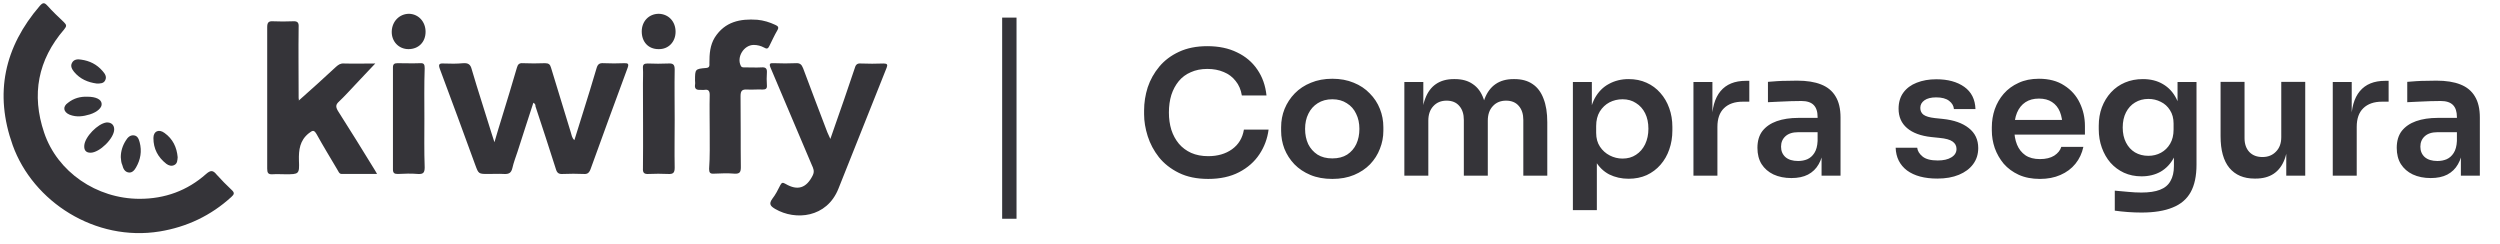 <svg xmlns="http://www.w3.org/2000/svg" width="174" height="17" viewBox="0 0 174 17" fill="none"><path d="M9.72 13.838C11.47 13.838 13.033 13.275 14.346 12.108C14.658 11.837 14.825 11.837 15.075 12.15C15.409 12.525 15.763 12.879 16.117 13.213C16.346 13.421 16.305 13.525 16.096 13.713C14.679 15.005 13.012 15.796 11.116 16.109C6.636 16.838 2.301 14.046 0.884 10.108C-0.408 6.503 0.301 3.273 2.78 0.397C2.989 0.168 3.093 0.168 3.301 0.397C3.656 0.793 4.052 1.168 4.448 1.543C4.635 1.731 4.656 1.814 4.468 2.043C2.635 4.169 2.176 6.586 3.072 9.232C3.989 11.962 6.719 13.838 9.72 13.838ZM37.122 7.149C36.747 8.316 36.372 9.441 36.017 10.566C35.892 10.941 35.747 11.316 35.663 11.691C35.58 12.046 35.413 12.129 35.059 12.108C34.705 12.087 34.35 12.108 33.996 12.108C33.309 12.108 33.309 12.108 33.079 11.483C32.267 9.253 31.454 7.044 30.62 4.815C30.495 4.481 30.558 4.398 30.891 4.419C31.35 4.44 31.808 4.44 32.246 4.398C32.579 4.377 32.746 4.481 32.829 4.815C33.267 6.315 33.767 7.815 34.225 9.316C34.267 9.462 34.33 9.628 34.413 9.899C34.6 9.253 34.767 8.711 34.934 8.17C35.288 7.024 35.642 5.857 35.976 4.711C36.038 4.481 36.142 4.377 36.392 4.398C36.893 4.419 37.414 4.419 37.935 4.398C38.185 4.398 38.289 4.481 38.351 4.711L39.727 9.212C39.789 9.378 39.789 9.587 39.977 9.753C40.185 9.066 40.394 8.42 40.602 7.753C40.914 6.753 41.227 5.752 41.519 4.752C41.602 4.46 41.727 4.377 42.019 4.398C42.498 4.419 42.977 4.419 43.457 4.398C43.686 4.398 43.79 4.419 43.686 4.711C42.811 7.065 41.956 9.42 41.102 11.775C40.998 12.046 40.873 12.129 40.623 12.108C40.143 12.087 39.664 12.087 39.185 12.108C38.893 12.129 38.768 12.046 38.685 11.754C38.226 10.295 37.747 8.857 37.268 7.399C37.268 7.315 37.268 7.232 37.122 7.149ZM20.743 7.044C21.639 6.253 22.514 5.461 23.39 4.648C23.556 4.502 23.702 4.398 23.952 4.419C24.64 4.44 25.328 4.419 26.119 4.419C25.619 4.961 25.161 5.419 24.723 5.898C24.348 6.294 23.994 6.69 23.598 7.065C23.369 7.274 23.348 7.419 23.515 7.711C24.369 9.045 25.202 10.399 26.036 11.754C26.099 11.837 26.14 11.941 26.244 12.108H23.785C23.598 12.108 23.556 11.921 23.473 11.796C22.994 10.983 22.494 10.17 22.035 9.337C21.848 9.024 21.764 9.066 21.493 9.274C20.868 9.774 20.785 10.42 20.806 11.17C20.847 12.129 20.806 12.129 19.868 12.129C19.576 12.129 19.264 12.108 18.972 12.129C18.659 12.15 18.597 12.025 18.597 11.733V1.897C18.597 1.585 18.68 1.46 18.993 1.481C19.451 1.501 19.93 1.501 20.389 1.481C20.722 1.46 20.806 1.585 20.785 1.897C20.764 3.544 20.785 5.19 20.785 6.836C20.826 6.94 20.785 7.086 20.743 7.044ZM57.793 9.67C58.148 8.67 58.439 7.795 58.752 6.919C59.002 6.19 59.252 5.44 59.502 4.711C59.565 4.481 59.69 4.398 59.919 4.419C60.44 4.44 60.961 4.44 61.503 4.419C61.753 4.419 61.794 4.502 61.711 4.711C60.586 7.524 59.481 10.316 58.356 13.129C57.543 15.171 55.355 15.359 53.959 14.546C53.647 14.359 53.48 14.213 53.751 13.838C53.98 13.546 54.147 13.213 54.313 12.879C54.418 12.692 54.48 12.692 54.668 12.796C55.522 13.296 56.126 13.088 56.564 12.212C56.71 11.921 56.606 11.712 56.501 11.483C55.543 9.232 54.605 7.003 53.647 4.752C53.501 4.419 53.584 4.377 53.897 4.398C54.397 4.419 54.897 4.419 55.376 4.398C55.668 4.377 55.793 4.481 55.897 4.752C56.439 6.232 57.022 7.711 57.585 9.212C57.648 9.337 57.689 9.441 57.793 9.67Z" fill="#353439"></path><path d="M49.396 9.17C49.396 8.316 49.375 7.461 49.396 6.607C49.396 6.336 49.312 6.211 49.041 6.253C48.937 6.273 48.833 6.253 48.75 6.253C48.479 6.273 48.333 6.19 48.374 5.898C48.395 5.794 48.374 5.69 48.374 5.607C48.374 4.815 48.374 4.794 49.145 4.731C49.416 4.711 49.375 4.544 49.375 4.377C49.375 3.752 49.416 3.148 49.75 2.606C50.458 1.501 51.521 1.293 52.709 1.376C53.147 1.418 53.563 1.543 53.959 1.731C54.147 1.814 54.23 1.897 54.105 2.106C53.897 2.46 53.73 2.835 53.542 3.21C53.459 3.398 53.355 3.419 53.188 3.314C52.959 3.189 52.709 3.127 52.459 3.127C51.771 3.127 51.25 3.981 51.563 4.585C51.625 4.711 51.75 4.69 51.855 4.69C52.23 4.69 52.626 4.711 53.001 4.69C53.272 4.669 53.397 4.752 53.376 5.044C53.355 5.336 53.355 5.648 53.376 5.94C53.397 6.169 53.292 6.232 53.084 6.232C52.73 6.211 52.376 6.253 52.021 6.232C51.667 6.211 51.542 6.294 51.542 6.69C51.563 8.336 51.542 9.983 51.563 11.629C51.563 11.962 51.5 12.108 51.125 12.087C50.646 12.046 50.167 12.066 49.687 12.087C49.416 12.108 49.354 12.004 49.354 11.754C49.416 10.899 49.396 10.045 49.396 9.17ZM29.537 8.253C29.537 9.378 29.516 10.524 29.558 11.65C29.558 12.046 29.433 12.129 29.078 12.108C28.62 12.066 28.141 12.087 27.682 12.108C27.453 12.108 27.349 12.046 27.349 11.796V4.69C27.349 4.46 27.453 4.398 27.661 4.398C28.182 4.398 28.703 4.419 29.245 4.398C29.516 4.377 29.558 4.502 29.558 4.752C29.516 5.919 29.537 7.086 29.537 8.253ZM46.958 8.316C46.958 9.441 46.937 10.545 46.958 11.671C46.958 12.025 46.853 12.129 46.499 12.108C46.041 12.087 45.582 12.087 45.145 12.108C44.832 12.129 44.728 12.025 44.749 11.712C44.77 9.753 44.749 7.774 44.749 5.815C44.749 5.461 44.77 5.106 44.749 4.752C44.728 4.481 44.832 4.419 45.082 4.419C45.561 4.44 46.041 4.44 46.52 4.419C46.853 4.398 46.958 4.502 46.958 4.836C46.937 6.002 46.958 7.149 46.958 8.316ZM29.62 2.21C29.62 2.939 29.12 3.419 28.432 3.419C27.745 3.419 27.245 2.877 27.265 2.189C27.286 1.481 27.807 0.96 28.474 0.96C29.141 0.98 29.62 1.522 29.62 2.21ZM47.02 2.21C47.02 2.918 46.52 3.439 45.832 3.419C45.124 3.419 44.665 2.918 44.665 2.189C44.665 1.481 45.165 0.96 45.853 0.96C46.541 0.98 47.02 1.501 47.02 2.21ZM6.74 5.815C6.115 5.732 5.573 5.502 5.156 5.002C5.01 4.815 4.885 4.606 5.01 4.377C5.135 4.127 5.406 4.106 5.635 4.148C6.24 4.231 6.74 4.481 7.136 4.94C7.302 5.127 7.448 5.336 7.323 5.586C7.219 5.815 6.969 5.815 6.74 5.815ZM12.366 10.941C12.345 11.17 12.345 11.379 12.137 11.483C11.949 11.587 11.741 11.525 11.574 11.4C10.991 10.941 10.678 10.358 10.678 9.607C10.678 9.128 11.053 8.962 11.449 9.253C12.033 9.67 12.304 10.254 12.366 10.941ZM7.948 9.003C7.948 9.628 6.927 10.629 6.302 10.629C5.969 10.629 5.844 10.441 5.865 10.129C5.906 9.524 6.802 8.607 7.407 8.524C7.74 8.503 7.948 8.691 7.948 9.003ZM8.407 10.941C8.407 10.524 8.532 10.129 8.761 9.774C8.886 9.566 9.053 9.399 9.303 9.42C9.574 9.441 9.657 9.67 9.72 9.899C9.886 10.524 9.782 11.108 9.47 11.65C9.365 11.837 9.199 12.046 8.949 12.004C8.678 11.962 8.574 11.733 8.511 11.483C8.428 11.316 8.428 11.129 8.407 10.941ZM6.094 6.732C6.677 6.732 7.052 6.919 7.073 7.211C7.115 7.482 6.781 7.795 6.26 7.961C5.781 8.107 5.323 8.17 4.843 7.982C4.406 7.795 4.343 7.419 4.739 7.149C5.135 6.836 5.594 6.711 6.094 6.732Z" fill="#353439"></path><path d="M70.75 1.225V15.225H69.75V1.225H70.75Z" fill="#353439"></path><path d="M84.093 12.453C83.3 12.453 82.621 12.313 82.052 12.033C81.484 11.753 81.02 11.389 80.66 10.941C80.308 10.493 80.049 10.005 79.88 9.477C79.713 8.949 79.629 8.441 79.629 7.953V7.689C79.629 7.145 79.713 6.609 79.88 6.081C80.056 5.553 80.325 5.073 80.684 4.641C81.044 4.209 81.501 3.865 82.052 3.609C82.612 3.345 83.272 3.213 84.032 3.213C84.825 3.213 85.513 3.357 86.097 3.645C86.689 3.925 87.16 4.325 87.513 4.845C87.865 5.357 88.076 5.957 88.148 6.645H86.433C86.368 6.245 86.225 5.909 86.001 5.637C85.784 5.357 85.508 5.149 85.172 5.013C84.837 4.869 84.457 4.797 84.032 4.797C83.6 4.797 83.216 4.873 82.88 5.025C82.544 5.169 82.264 5.377 82.04 5.649C81.817 5.921 81.644 6.241 81.525 6.609C81.412 6.977 81.356 7.385 81.356 7.833C81.356 8.265 81.412 8.665 81.525 9.033C81.644 9.401 81.82 9.725 82.052 10.005C82.284 10.277 82.569 10.489 82.904 10.641C83.249 10.793 83.644 10.869 84.093 10.869C84.749 10.869 85.3 10.709 85.749 10.389C86.204 10.061 86.481 9.605 86.576 9.021H88.293C88.213 9.645 88.001 10.217 87.656 10.737C87.312 11.257 86.841 11.673 86.24 11.985C85.641 12.297 84.924 12.453 84.093 12.453ZM92.73 12.453C92.154 12.453 91.646 12.361 91.206 12.177C90.766 11.993 90.394 11.745 90.09 11.433C89.786 11.113 89.554 10.753 89.394 10.353C89.242 9.953 89.166 9.537 89.166 9.105V8.853C89.166 8.405 89.246 7.981 89.406 7.581C89.574 7.173 89.81 6.813 90.114 6.501C90.426 6.181 90.802 5.933 91.242 5.757C91.682 5.573 92.178 5.481 92.73 5.481C93.282 5.481 93.778 5.573 94.218 5.757C94.658 5.933 95.03 6.181 95.334 6.501C95.646 6.813 95.882 7.173 96.042 7.581C96.202 7.981 96.282 8.405 96.282 8.853V9.105C96.282 9.537 96.202 9.953 96.042 10.353C95.89 10.753 95.662 11.113 95.358 11.433C95.054 11.745 94.682 11.993 94.242 12.177C93.802 12.361 93.298 12.453 92.73 12.453ZM92.73 11.025C93.138 11.025 93.482 10.937 93.762 10.761C94.042 10.577 94.254 10.333 94.398 10.029C94.542 9.717 94.614 9.365 94.614 8.973C94.614 8.573 94.538 8.221 94.386 7.917C94.242 7.605 94.026 7.361 93.738 7.185C93.458 7.001 93.122 6.909 92.73 6.909C92.338 6.909 91.998 7.001 91.71 7.185C91.43 7.361 91.214 7.605 91.062 7.917C90.91 8.221 90.834 8.573 90.834 8.973C90.834 9.365 90.906 9.717 91.05 10.029C91.202 10.333 91.418 10.577 91.698 10.761C91.978 10.937 92.322 11.025 92.73 11.025ZM97.743 12.225V5.709H99.063V8.505H98.943C98.943 7.849 99.027 7.301 99.195 6.861C99.363 6.413 99.611 6.077 99.939 5.853C100.275 5.621 100.691 5.505 101.187 5.505H101.259C101.763 5.505 102.179 5.621 102.507 5.853C102.843 6.077 103.091 6.413 103.251 6.861C103.419 7.301 103.503 7.849 103.503 8.505H103.083C103.083 7.849 103.167 7.301 103.335 6.861C103.511 6.413 103.763 6.077 104.091 5.853C104.427 5.621 104.843 5.505 105.339 5.505H105.411C105.915 5.505 106.335 5.621 106.671 5.853C107.007 6.077 107.259 6.413 107.427 6.861C107.603 7.301 107.691 7.849 107.691 8.505V12.225H106.023V8.349C106.023 7.941 105.919 7.617 105.711 7.377C105.503 7.129 105.207 7.005 104.823 7.005C104.439 7.005 104.131 7.133 103.899 7.389C103.667 7.637 103.551 7.973 103.551 8.397V12.225H101.883V8.349C101.883 7.941 101.779 7.617 101.571 7.377C101.363 7.129 101.067 7.005 100.683 7.005C100.299 7.005 99.991 7.133 99.759 7.389C99.527 7.637 99.411 7.973 99.411 8.397V12.225H97.743ZM109.473 14.625V5.709H110.793V8.517L110.589 8.505C110.621 7.841 110.757 7.285 110.997 6.837C111.245 6.389 111.573 6.057 111.981 5.841C112.389 5.617 112.845 5.505 113.349 5.505C113.813 5.505 114.229 5.589 114.597 5.757C114.973 5.925 115.293 6.161 115.557 6.465C115.829 6.769 116.037 7.125 116.181 7.533C116.325 7.933 116.397 8.365 116.397 8.829V9.081C116.397 9.553 116.325 9.993 116.181 10.401C116.045 10.801 115.841 11.157 115.569 11.469C115.305 11.773 114.985 12.013 114.609 12.189C114.233 12.357 113.813 12.441 113.349 12.441C112.861 12.441 112.413 12.341 112.005 12.141C111.605 11.933 111.281 11.617 111.033 11.193C110.785 10.761 110.645 10.205 110.613 9.525L111.141 10.329V14.625H109.473ZM112.929 11.037C113.289 11.037 113.601 10.949 113.865 10.773C114.137 10.597 114.349 10.353 114.501 10.041C114.653 9.721 114.729 9.361 114.729 8.961C114.729 8.545 114.653 8.185 114.501 7.881C114.349 7.577 114.137 7.341 113.865 7.173C113.601 6.997 113.289 6.909 112.929 6.909C112.601 6.909 112.297 6.981 112.017 7.125C111.745 7.269 111.521 7.481 111.345 7.761C111.177 8.041 111.093 8.377 111.093 8.769V9.249C111.093 9.625 111.181 9.945 111.357 10.209C111.533 10.473 111.761 10.677 112.041 10.821C112.321 10.965 112.617 11.037 112.929 11.037ZM117.864 12.225V5.709H119.184V8.469H119.148C119.148 7.533 119.348 6.825 119.748 6.345C120.148 5.865 120.736 5.625 121.512 5.625H121.752V7.077H121.296C120.736 7.077 120.3 7.229 119.988 7.533C119.684 7.829 119.532 8.261 119.532 8.829V12.225H117.864ZM126.781 12.225V10.293H126.505V8.145C126.505 7.769 126.413 7.489 126.229 7.305C126.045 7.121 125.761 7.029 125.377 7.029C125.177 7.029 124.937 7.033 124.657 7.041C124.377 7.049 124.093 7.061 123.805 7.077C123.525 7.085 123.273 7.097 123.049 7.113V5.697C123.233 5.681 123.441 5.665 123.673 5.649C123.905 5.633 124.141 5.625 124.381 5.625C124.629 5.617 124.861 5.613 125.077 5.613C125.749 5.613 126.305 5.701 126.745 5.877C127.193 6.053 127.529 6.329 127.753 6.705C127.985 7.081 128.101 7.573 128.101 8.181V12.225H126.781ZM124.681 12.393C124.209 12.393 123.793 12.309 123.433 12.141C123.081 11.973 122.805 11.733 122.605 11.421C122.413 11.109 122.317 10.733 122.317 10.293C122.317 9.813 122.433 9.421 122.665 9.117C122.905 8.813 123.237 8.585 123.661 8.433C124.093 8.281 124.597 8.205 125.173 8.205H126.685V9.201H125.149C124.765 9.201 124.469 9.297 124.261 9.489C124.061 9.673 123.961 9.913 123.961 10.209C123.961 10.505 124.061 10.745 124.261 10.929C124.469 11.113 124.765 11.205 125.149 11.205C125.381 11.205 125.593 11.165 125.785 11.085C125.985 10.997 126.149 10.853 126.277 10.653C126.413 10.445 126.489 10.165 126.505 9.813L126.913 10.281C126.873 10.737 126.761 11.121 126.577 11.433C126.401 11.745 126.153 11.985 125.833 12.153C125.521 12.313 125.137 12.393 124.681 12.393ZM134.841 12.429C133.945 12.429 133.241 12.241 132.729 11.865C132.225 11.481 131.961 10.953 131.937 10.281H133.437C133.461 10.505 133.585 10.709 133.809 10.893C134.033 11.077 134.385 11.169 134.865 11.169C135.265 11.169 135.581 11.097 135.813 10.953C136.053 10.809 136.173 10.613 136.173 10.365C136.173 10.149 136.081 9.977 135.897 9.849C135.721 9.721 135.417 9.637 134.985 9.597L134.409 9.537C133.681 9.457 133.121 9.249 132.729 8.913C132.337 8.577 132.141 8.129 132.141 7.569C132.141 7.121 132.253 6.745 132.477 6.441C132.701 6.137 133.009 5.909 133.401 5.757C133.801 5.597 134.257 5.517 134.769 5.517C135.569 5.517 136.217 5.693 136.713 6.045C137.209 6.397 137.469 6.913 137.493 7.593H135.993C135.977 7.369 135.865 7.177 135.657 7.017C135.449 6.857 135.149 6.777 134.757 6.777C134.405 6.777 134.133 6.845 133.941 6.981C133.749 7.117 133.653 7.293 133.653 7.509C133.653 7.717 133.729 7.877 133.881 7.989C134.041 8.101 134.297 8.177 134.649 8.217L135.225 8.277C135.993 8.357 136.593 8.569 137.025 8.913C137.465 9.257 137.685 9.721 137.685 10.305C137.685 10.737 137.565 11.113 137.325 11.433C137.093 11.745 136.765 11.989 136.341 12.165C135.917 12.341 135.417 12.429 134.841 12.429ZM141.979 12.453C141.419 12.453 140.927 12.357 140.503 12.165C140.087 11.973 139.739 11.717 139.459 11.397C139.187 11.069 138.979 10.705 138.835 10.305C138.699 9.905 138.631 9.497 138.631 9.081V8.853C138.631 8.421 138.699 8.005 138.835 7.605C138.979 7.197 139.187 6.837 139.459 6.525C139.739 6.205 140.083 5.953 140.491 5.769C140.899 5.577 141.371 5.481 141.907 5.481C142.611 5.481 143.199 5.637 143.671 5.949C144.151 6.253 144.511 6.657 144.751 7.161C144.991 7.657 145.111 8.193 145.111 8.769V9.369H139.339V8.349H144.067L143.551 8.853C143.551 8.437 143.491 8.081 143.371 7.785C143.251 7.489 143.067 7.261 142.819 7.101C142.579 6.941 142.275 6.861 141.907 6.861C141.539 6.861 141.227 6.945 140.971 7.113C140.715 7.281 140.519 7.525 140.383 7.845C140.255 8.157 140.191 8.533 140.191 8.973C140.191 9.381 140.255 9.745 140.383 10.065C140.511 10.377 140.707 10.625 140.971 10.809C141.235 10.985 141.571 11.073 141.979 11.073C142.387 11.073 142.719 10.993 142.975 10.833C143.231 10.665 143.395 10.461 143.467 10.221H145.003C144.907 10.669 144.723 11.061 144.451 11.397C144.179 11.733 143.831 11.993 143.407 12.177C142.991 12.361 142.515 12.453 141.979 12.453ZM149.049 14.793C148.737 14.793 148.417 14.781 148.089 14.757C147.769 14.733 147.469 14.701 147.189 14.661V13.269C147.477 13.301 147.785 13.329 148.113 13.353C148.441 13.385 148.749 13.401 149.037 13.401C149.573 13.401 150.005 13.337 150.333 13.209C150.669 13.081 150.913 12.877 151.065 12.597C151.225 12.325 151.305 11.977 151.305 11.553V10.269L151.665 9.453C151.641 10.053 151.517 10.565 151.293 10.989C151.069 11.405 150.765 11.725 150.381 11.949C149.997 12.165 149.553 12.273 149.049 12.273C148.601 12.273 148.193 12.189 147.825 12.021C147.465 11.853 147.153 11.621 146.889 11.325C146.633 11.029 146.433 10.681 146.289 10.281C146.145 9.881 146.073 9.453 146.073 8.997V8.745C146.073 8.289 146.145 7.865 146.289 7.473C146.441 7.073 146.653 6.725 146.925 6.429C147.197 6.133 147.521 5.905 147.897 5.745C148.273 5.585 148.689 5.505 149.145 5.505C149.681 5.505 150.145 5.621 150.537 5.853C150.937 6.085 151.249 6.421 151.473 6.861C151.697 7.301 151.821 7.841 151.845 8.481L151.557 8.529V5.709H152.877V11.457C152.877 12.249 152.741 12.889 152.469 13.377C152.197 13.865 151.777 14.221 151.209 14.445C150.649 14.677 149.929 14.793 149.049 14.793ZM149.529 10.845C149.849 10.845 150.141 10.773 150.405 10.629C150.669 10.485 150.881 10.277 151.041 10.005C151.201 9.733 151.281 9.405 151.281 9.021V8.601C151.281 8.233 151.197 7.921 151.029 7.665C150.869 7.409 150.657 7.217 150.393 7.089C150.129 6.953 149.841 6.885 149.529 6.885C149.177 6.885 148.865 6.969 148.593 7.137C148.329 7.297 148.121 7.525 147.969 7.821C147.817 8.117 147.741 8.469 147.741 8.877C147.741 9.277 147.817 9.625 147.969 9.921C148.121 10.217 148.329 10.445 148.593 10.605C148.865 10.765 149.177 10.845 149.529 10.845ZM156.916 12.429C156.164 12.429 155.58 12.181 155.164 11.685C154.756 11.189 154.552 10.453 154.552 9.477V5.697H156.22V9.621C156.22 10.021 156.332 10.341 156.556 10.581C156.78 10.813 157.084 10.929 157.468 10.929C157.852 10.929 158.164 10.805 158.404 10.557C158.652 10.309 158.776 9.973 158.776 9.549V5.697H160.444V12.225H159.124V9.453H159.256C159.256 10.109 159.172 10.657 159.004 11.097C158.836 11.537 158.584 11.869 158.248 12.093C157.912 12.317 157.492 12.429 156.988 12.429H156.916ZM162.36 12.225V5.709H163.68V8.469H163.644C163.644 7.533 163.844 6.825 164.244 6.345C164.644 5.865 165.232 5.625 166.008 5.625H166.248V7.077H165.792C165.232 7.077 164.796 7.229 164.484 7.533C164.18 7.829 164.028 8.261 164.028 8.829V12.225H162.36ZM171.277 12.225V10.293H171.001V8.145C171.001 7.769 170.909 7.489 170.725 7.305C170.541 7.121 170.257 7.029 169.873 7.029C169.673 7.029 169.433 7.033 169.153 7.041C168.873 7.049 168.589 7.061 168.301 7.077C168.021 7.085 167.769 7.097 167.545 7.113V5.697C167.729 5.681 167.937 5.665 168.169 5.649C168.401 5.633 168.637 5.625 168.877 5.625C169.125 5.617 169.357 5.613 169.573 5.613C170.245 5.613 170.801 5.701 171.241 5.877C171.689 6.053 172.025 6.329 172.249 6.705C172.481 7.081 172.597 7.573 172.597 8.181V12.225H171.277ZM169.177 12.393C168.705 12.393 168.289 12.309 167.929 12.141C167.577 11.973 167.301 11.733 167.101 11.421C166.909 11.109 166.813 10.733 166.813 10.293C166.813 9.813 166.929 9.421 167.161 9.117C167.401 8.813 167.733 8.585 168.157 8.433C168.589 8.281 169.093 8.205 169.669 8.205H171.181V9.201H169.645C169.261 9.201 168.965 9.297 168.757 9.489C168.557 9.673 168.457 9.913 168.457 10.209C168.457 10.505 168.557 10.745 168.757 10.929C168.965 11.113 169.261 11.205 169.645 11.205C169.877 11.205 170.089 11.165 170.281 11.085C170.481 10.997 170.645 10.853 170.773 10.653C170.909 10.445 170.985 10.165 171.001 9.813L171.409 10.281C171.369 10.737 171.257 11.121 171.073 11.433C170.897 11.745 170.649 11.985 170.329 12.153C170.017 12.313 169.633 12.393 169.177 12.393Z" fill="#353439"></path></svg>